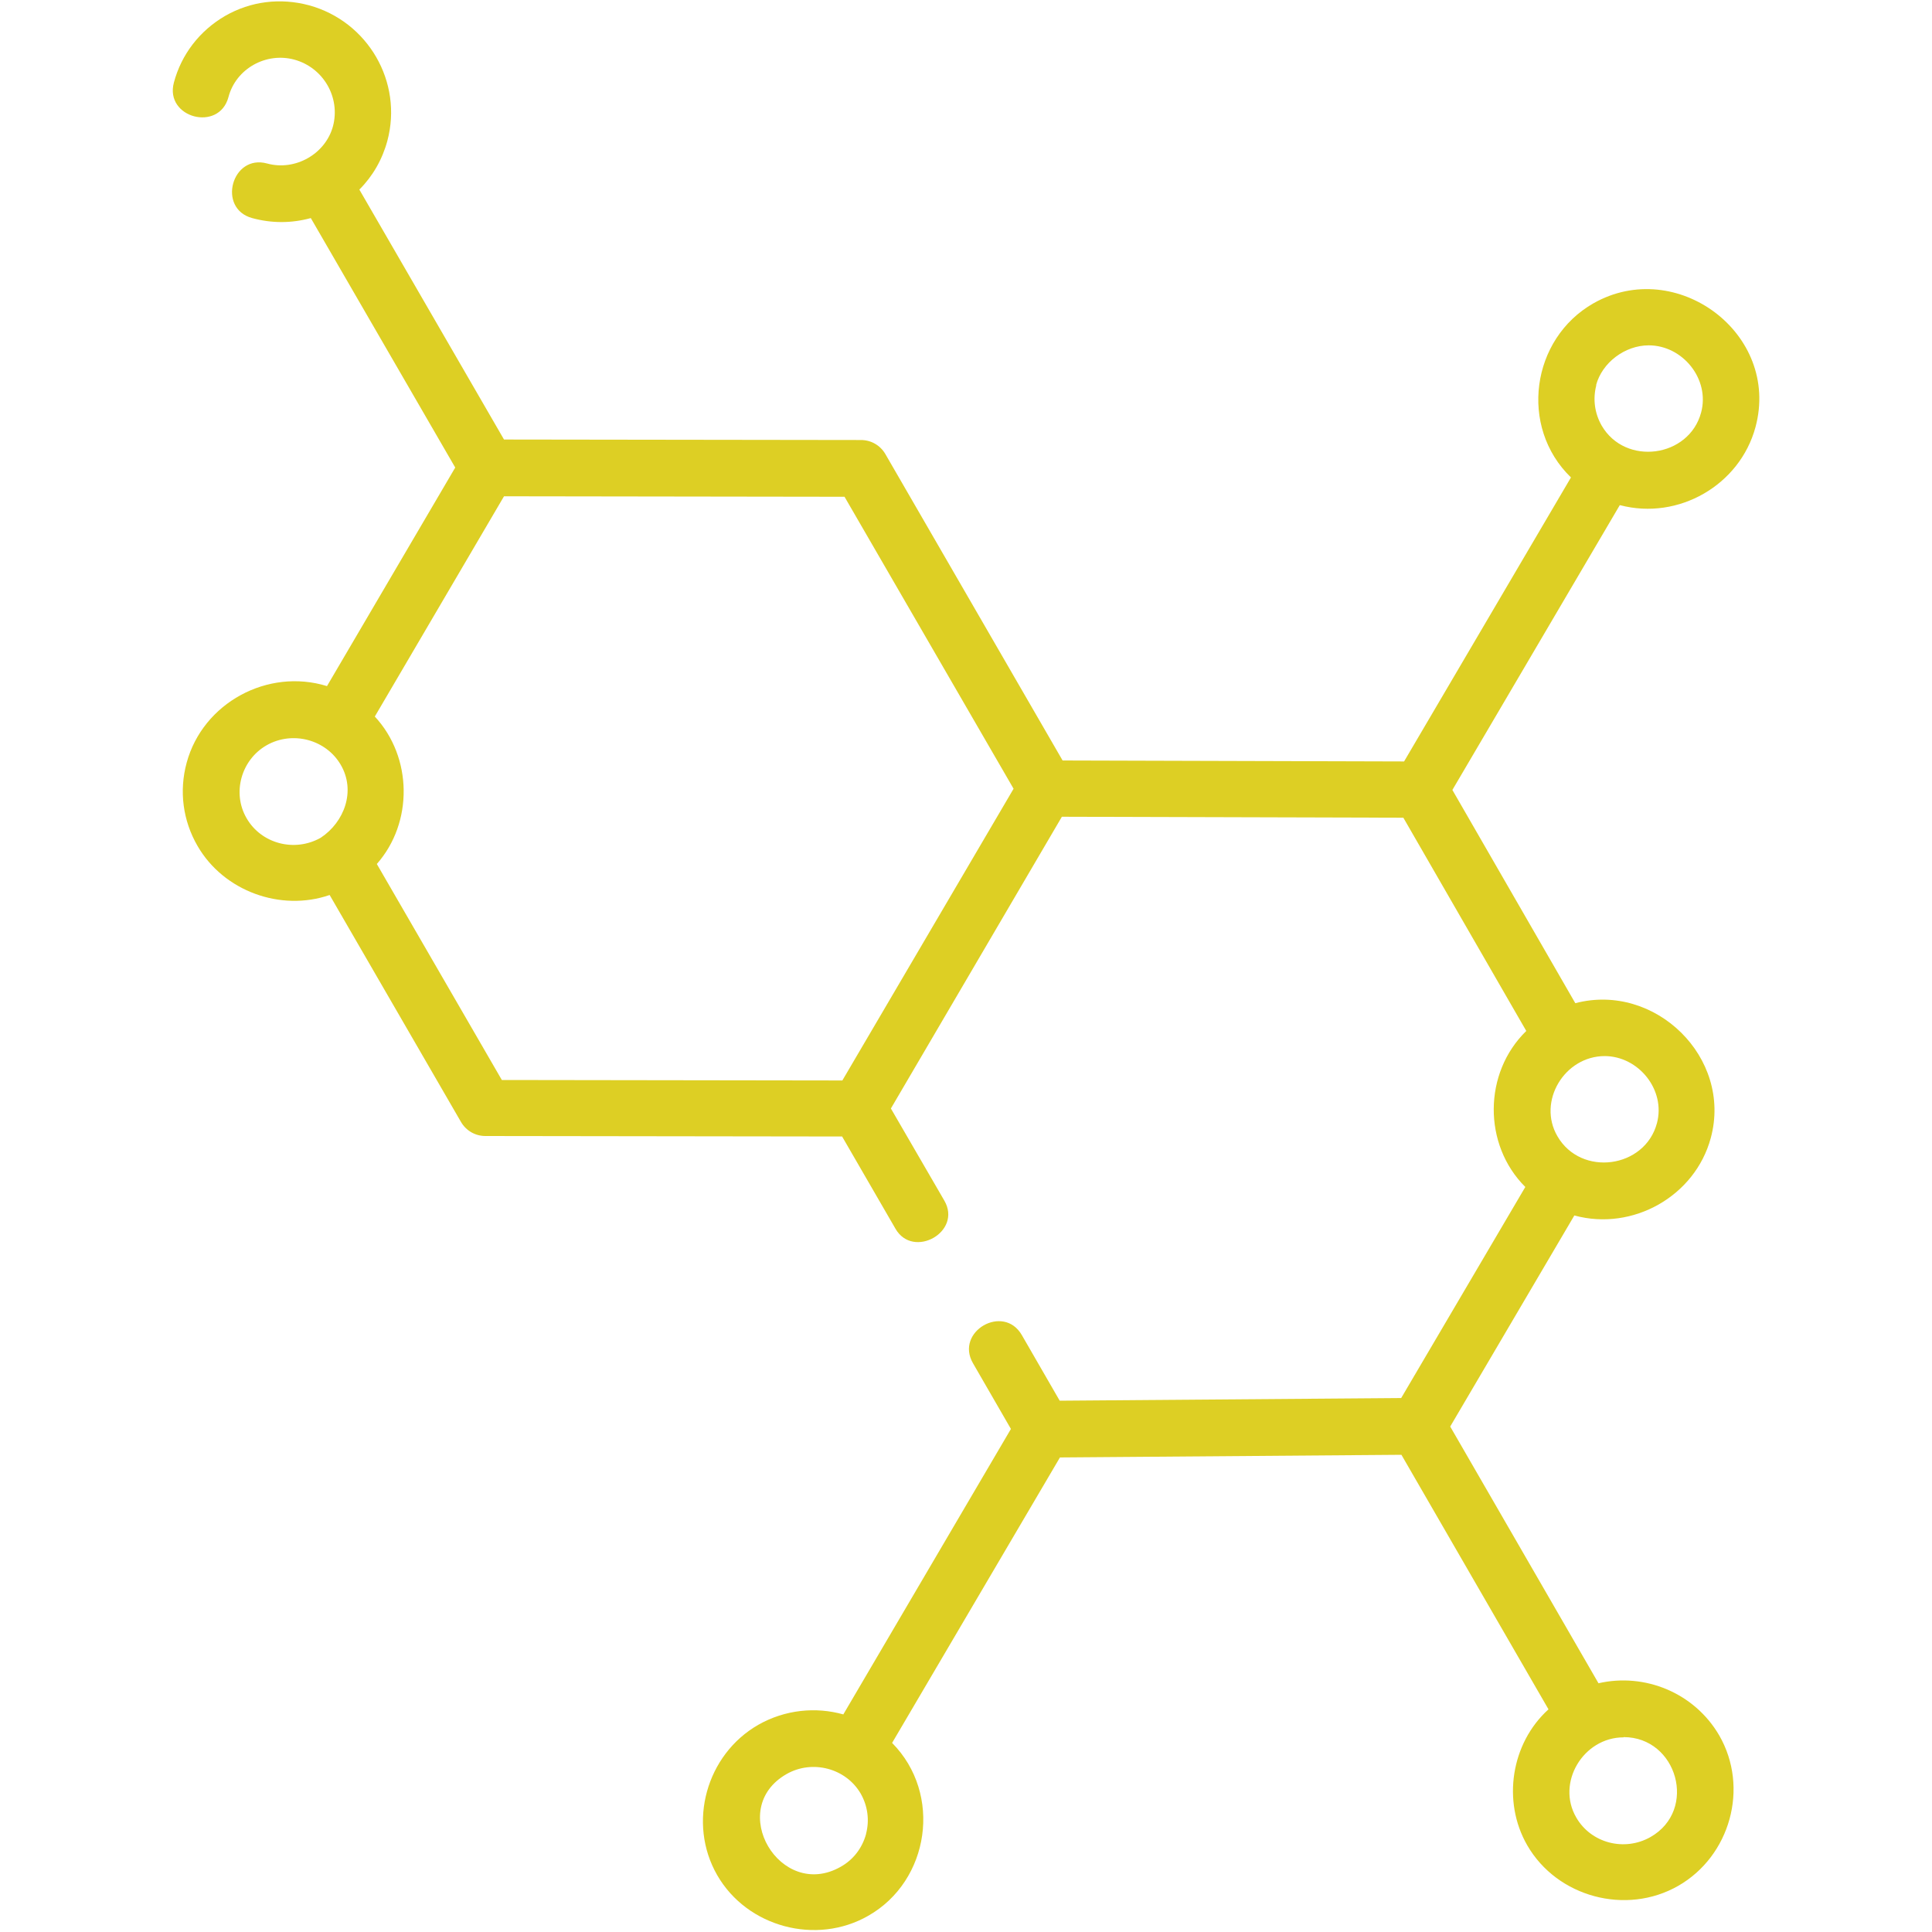 <?xml version="1.0" encoding="UTF-8"?>
<svg id="Camada_1" xmlns="http://www.w3.org/2000/svg" version="1.1" viewBox="0 0 80 80">
  <!-- Generator: Adobe Illustrator 29.5.1, SVG Export Plug-In . SVG Version: 2.1.0 Build 141)  -->
  <defs>
    <style>
      .st0 {
        fill: #ddcf24;
      }
    </style>
  </defs>
  <path class="st0" d="M67.09,20.92c2.41.63,4.95-.83,5.6-3.23,1.05-3.88-3.28-7.08-6.71-5.13-2.58,1.47-3.09,5.12-.93,7.21l-6.91,11.76-14.14-.04-7.34-12.69c-.21-.36-.59-.58-1.01-.58l-14.78-.02-5.99-10.35c.55-.55.95-1.24,1.16-2.02.65-2.43-.8-4.94-3.24-5.61-1.19-.32-2.42-.17-3.48.44-1.05.61-1.81,1.59-2.12,2.76-.39,1.46,1.87,2.06,2.26.6.31-1.18,1.56-1.87,2.73-1.55,1.2.33,1.91,1.56,1.6,2.75-.31,1.16-1.57,1.87-2.73,1.55-1.46-.4-2.08,1.86-.62,2.26.81.22,1.62.22,2.43,0l5.98,10.33-5.31,9.05c-2.46-.76-5.14.7-5.81,3.17-.32,1.17-.16,2.4.45,3.45,1.08,1.87,3.44,2.73,5.47,2.03l5.44,9.4c.21.36.59.58,1.01.58l14.77.02,2.21,3.82c.73,1.27,2.78.13,2.02-1.17l-2.21-3.81,7.08-12.08,14.14.04,5.09,8.83c-1.78,1.73-1.8,4.71-.04,6.46l-5.14,8.74-14.14.11-1.57-2.72c-.76-1.31-2.78-.14-2.02,1.17l1.57,2.72-6.94,11.82c-1.14-.32-2.41-.2-3.52.43-2.15,1.23-2.95,4.06-1.7,6.23,1.24,2.15,4.1,2.91,6.25,1.68,2.55-1.45,3.08-5.05.99-7.16l6.95-11.82,14.14-.11,6.09,10.54c-1.55,1.4-1.93,3.81-.88,5.63,1.24,2.15,4.1,2.91,6.25,1.68,2.15-1.23,2.95-4.06,1.7-6.23-1.03-1.77-3.09-2.6-5-2.16l-6.14-10.63,5.14-8.74c2.42.66,5-.8,5.65-3.21.9-3.33-2.31-6.45-5.61-5.58l-5.09-8.83,6.93-11.79ZM66.09,15.95c.25-.94,1.2-1.65,2.18-1.65,1.41,0,2.54,1.4,2.17,2.78-.5,1.87-3.14,2.23-4.12.54-.29-.51-.37-1.1-.22-1.67ZM35.86,75.95c-.16.58-.53,1.06-1.05,1.35-2.5,1.42-4.76-2.4-2.24-3.84,1.07-.61,2.46-.24,3.07.81.29.51.37,1.1.22,1.67h0ZM10.21,33.88c-.61-1.05-.22-2.42.83-3.02,1.07-.61,2.46-.24,3.07.81.63,1.08.15,2.37-.83,3.02-1.08.61-2.46.25-3.07-.81ZM15.6,35.78c1.52-1.72,1.48-4.43-.08-6.11l5.35-9.12,14.1.02,7,12.09-7.09,12.08-14.1-.02-5.18-8.95ZM67.23,71.93c2.22,0,3.08,3.02,1.11,4.14-1.08.61-2.46.25-3.07-.81-.84-1.44.29-3.32,1.96-3.32ZM66.44,43.73c1.41,0,2.54,1.4,2.17,2.78-.5,1.87-3.14,2.23-4.12.54-.84-1.44.29-3.32,1.96-3.32Z"/>
</svg>